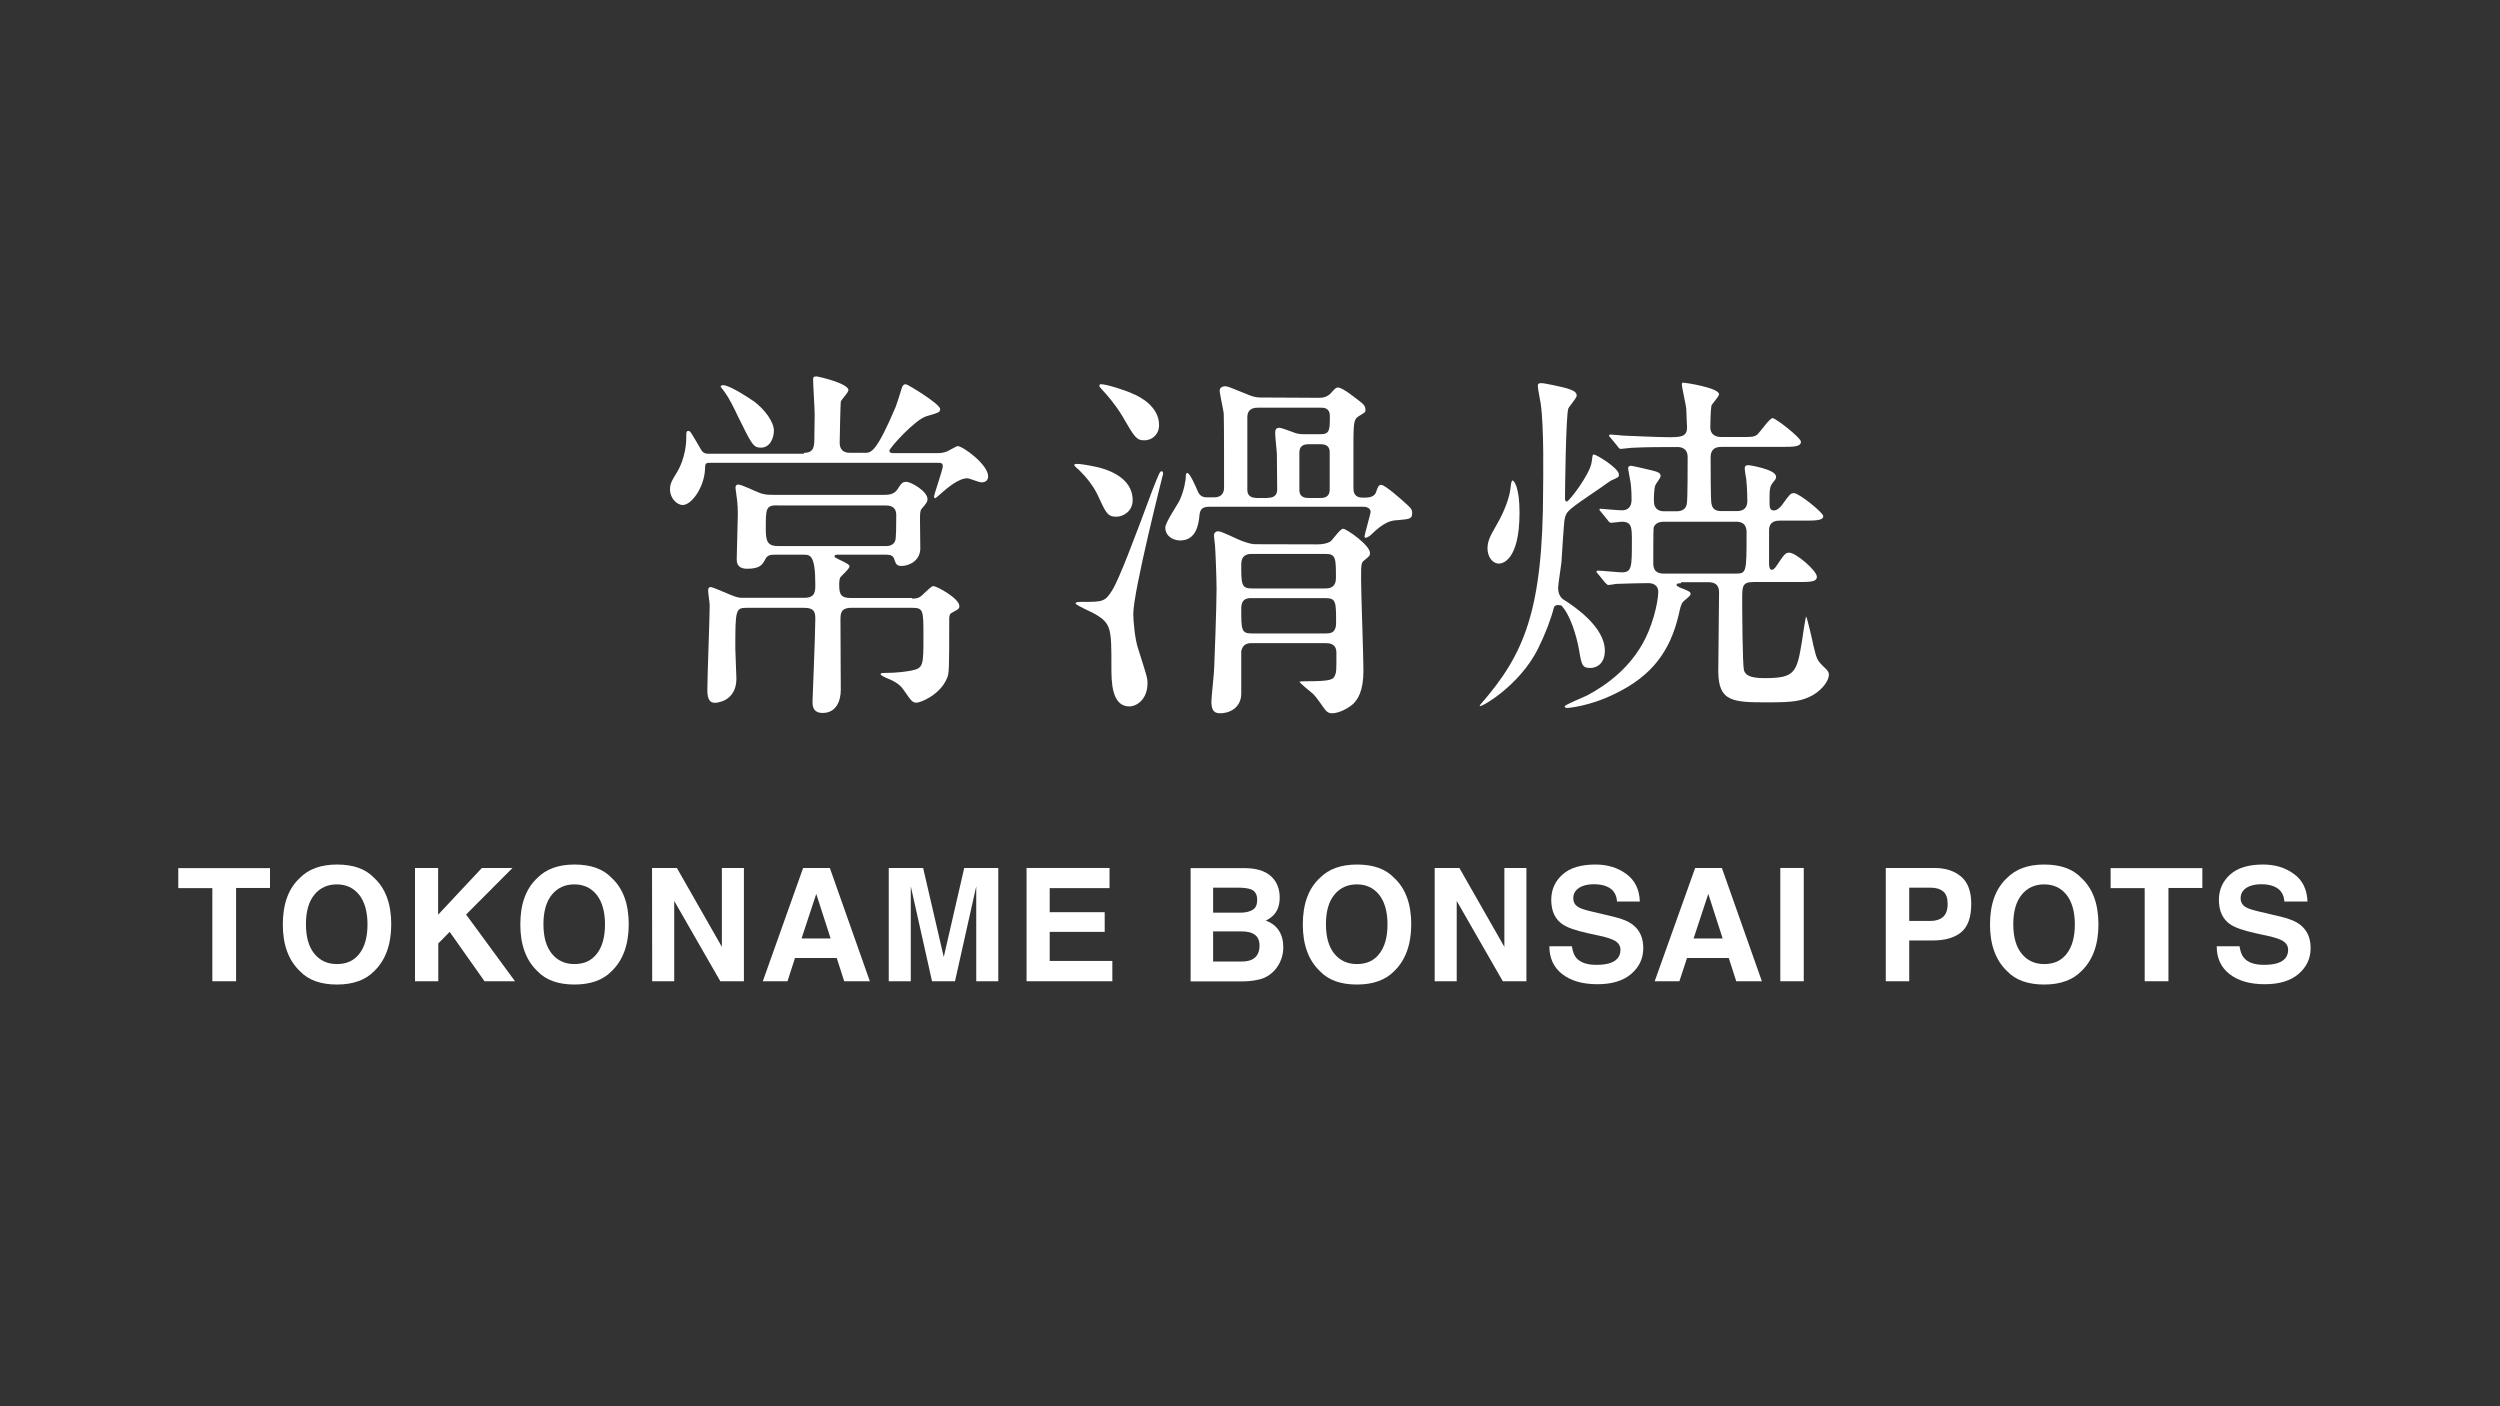 <?xml version="1.0" encoding="utf-8"?>
<!-- Generator: Adobe Illustrator 24.1.0, SVG Export Plug-In . SVG Version: 6.00 Build 0)  -->
<svg version="1.1" id="レイヤー_1" xmlns="http://www.w3.org/2000/svg" xmlns:xlink="http://www.w3.org/1999/xlink" x="0px"
	 y="0px" viewBox="0 0 1600 900" style="enable-background:new 0 0 1600 900;" xml:space="preserve">
<rect x="0" y="0" width="1600" height="900" fill="#333333" stroke="none"/>
<style type="text/css">
	.st0{fill:#FFFFFF;}
</style>
<g id="レイヤー_3">
</g>
<g id="注釈">
</g>
<g id="レイヤー_2_1_">
</g>
<g>
	<path class="st0" d="M514.5,289.8c6.7,0,6.7-4.3,6.7-10.6c0-2.3,0.2-11.8,0.2-13.9c0-3.4-1-19.1-1-22.1c0-1.5,0-2.3,2.1-2.3
		c1,0,20.5,4.4,20.5,8.8c0,1.5-4.6,6.1-4.9,7.4c-0.2,1-0.7,23.7-0.7,26c0,2.1,0.2,6.7,6.7,6.7h9.5c3.8,0,7.2,0,19.8-29.8
		c0.7-1.8,3.3-10.3,3.8-11.8s1.1-2.3,2.6-2.3c1,0,21.9,12.6,21.9,15.9c0,2.1-1,2.3-8.8,4.6c-7.2,2.1-23.7,20.3-23.7,22.1
		c0,1.5,1.8,1.5,2.8,1.5h28c1.1,0,3.4,0,6.2-1.1c1.1-0.5,5.9-3.4,6.7-3.4c3.3,0,19.5,11.8,19.5,19.3c0,2.8-1.8,3.9-4.3,3.9
		c-1.6,0-7.7-2.6-9-2.6c-5.6,0-12.8,6.2-16,9c-0.2,0.2-4.3,3.8-4.6,3.8c-0.7,0-0.7-1-0.7-1.1c0-1.5,5.6-17.2,5.6-19.5
		c0-2.1-1.5-2.1-3.3-2.1H454.6c-3.3,0-3.3,0.5-3.4,4.4c-0.7,11.8-8.8,22.6-14.2,22.6c-3.9,0-8.2-4.4-8.2-10c0-3.8,1.5-6.1,3.9-10
		c6.5-10.3,6.5-21.6,6.5-22.3c0-4.6,0-5.1,1.5-5.1c1.1,0,1.6,1.1,7,10.3c1.8,3.4,2.8,4.3,5.9,4.3h60.9V289.8z M583.7,383.1
		c1.1,0,3.3,0,4.9-1c1.6-0.7,7-7,8.7-7c2.3,0,16.7,7.9,16.7,12.8c0,1.6-0.7,2.1-4.9,4.3c-1.5,0.7-1.6,2.8-1.6,3.9
		c0,31.6,0,35.2-1.5,38.1c-4.4,10.6-17,15.5-19.3,15.5c-2.6,0-3.3-0.7-8.2-7.9c-2.8-4.3-6.7-6.1-12.1-8.3c-1-0.5-2.8-1.5-2.8-1.8
		c0-1,1.1-1,1.8-1c9.3,0,14.9-1,17.7-1.5c7.9-1.5,7.9-3.3,7.9-21.9c0-16.5,0-18.3-7-18.3h-39.1c-7,0-7,3.8-7,7.9
		c0,7,0.2,38.1,0.2,44.7c0,6.7-2.8,14.7-11.6,14.7c-6.5,0-6.5-5.1-6.5-7.2c0-0.2,1.8-44.4,1.8-52.9c0-3.8-0.2-7.2-7.2-7.2H478
		c-7.2,0-7.4,1.1-7.4,26c0,2.9,0.7,16.5,0.7,19.3c0,14.9-13.1,15.5-13.7,15.5c-2.9,0-4.9-1.6-4.9-8.2c0-8.7,1.5-46.3,1.5-54
		c0-1.5-1-8.3-1-9.8c0-1.6,0.7-2.1,1.8-2.1c0.7,0,8.7,3.3,12.8,5.1c4.4,1.8,5.6,1.8,7.7,1.8h39.3c7,0,7-4.3,7-8.3
		c0-19.3-3.3-19.3-7.7-19.3h-17.8c-2.8,0-5.1,0-6.5,2.9c-1.8,3.4-3.3,6.1-11.6,6.1c-6.7,0-6.7-4.4-6.7-6.2c0-4.4,0.7-23.9,0.7-28.1
		c0-2.9,0-7.4-1-13.7c-0.2-1.8-0.5-3.3-0.5-3.8c0-0.7,0.2-2.1,1.8-2.1c2.1,0,11,4.4,13.1,5.1c3.4,1.5,6.2,1.5,10,1.5h70.5
		c1.8,0,5.9,0,8.2-3.4c2.8-4.4,3.3-4.9,5.9-4.9c2.8,0,13.4,5.9,13.4,11.1c0,1.8-1,2.9-3.8,6.2c-1,1.1-1,3.4-1,7.7
		c0,2.8,0.2,15.4,0.2,17.8c-0.2,8.2-7.9,11-11.8,11c-3.3,0-3.8-1-5.1-4.9c-1-2.3-3.4-2.3-5.1-2.3h-30.8c-0.7,0-2.1,0-2.1,1
		c0,0.7,0.2,0.7,2.9,2.1c4.9,2.3,6.7,3.3,6.7,4.4c0,1.5-5.1,5.9-5.9,7c-0.5,1.1-0.7,2.3-0.7,3.9c0,5.6,0,9.3,7.2,9.3h39.4
		L583.7,383.1L583.7,383.1z M487,286.5c-4.9,0-5.9-2.1-14.7-20c-2.3-4.9-5.6-11.6-8.2-15.1c-0.2-0.5-2.9-3.8-2.9-3.9
		c0-0.7,1-1,1.5-1c4.3,0,16.2,7.9,20,10.5c6.5,4.9,12.6,12.8,12.6,18.7C495.2,280.3,492.9,286.5,487,286.5z M497.3,323.4
		c-7.2,0-7.2,2.3-7.2,15.1c0,7.7,1,11,7.9,11h68.4c1.8,0,5.1,0,6.5-3.3c0.7-1.5,0.7-11,0.7-16.5c0-6.2-4.9-6.2-7-6.2h-69.3V323.4z"
		/>
	<path class="st0" d="M724.9,320.1c0,7.2-6.1,10.6-10.5,10.6c-5.6,0-6.7-2.6-11.8-13.7c-2.6-5.6-7.2-11.5-11.8-16
		c-0.7-0.5-3.3-2.8-3.3-3.4c0-0.7,1.5-0.7,1.6-0.7c3.8,0,10.6,1.5,14.2,2.3C708.1,300.5,724.9,305.2,724.9,320.1z M743.4,301.6
		c1,0,1,1.5,1,1.6c0,0-19.1,75.1-19.1,89.7c0,4.9,1.1,16,2.9,21.6c5.4,17.2,6.2,19.1,6.2,22.7c0,10.5-7,14.9-11.6,14.9
		c-11.5,0-11.5-16-11.5-25.5c0-24.2,0-27.5-10.6-33.7c-1.8-1.1-12.3-5.6-12.3-6.7c0-1,2.3-1,4.6-1c12.6,0,14.2,0,18.8-7.4
		c4.4-7,14.4-33.5,25.4-63.2C741.8,302.9,742.3,301.6,743.4,301.6z M741.8,272c0,6.2-4.6,9.8-9.3,9.8c-5.1,0-6.2-1.6-14.2-15.5
		c-4.3-7.2-10.3-14.2-12.6-16.5c-1.8-2.1-2.1-2.3-2.1-2.9c0-1,0.7-1,1.1-1c3.3,0,15.5,3.8,20.3,6.1C730,254,741.8,260.4,741.8,272z
		 M844.2,254.6c2.6,0,5.1-0.5,7.4-2.8c2.3-2.6,3.3-3.8,4.6-3.8c3.3,0,11.8,7.2,14.9,9.5c1.1,1,2.8,2.1,2.8,4.9
		c0,1.5-0.5,1.6-3.4,3.4c-3.8,2.3-4.3,2.6-4.3,18.7V312c0,2.3,0,6.5,6.1,6.5c2.8,0,7,0,8.3-3.3c1.1-3.3,1.6-4.9,3.4-4.9
		c2.3,0,12.6,9,17,13.1c1.1,1.1,2.8,2.3,2.8,4.9c0,3.8-1.6,3.9-9.3,4.6c-3.9,0.2-8.3,0.7-17.2,9.5c-0.7,0.7-2.6,1.8-3.3,1.8
		c-0.5,0-0.7-0.5-0.7-0.7c0-1.6,3.9-14.7,3.9-15.9c0-0.2,0-3.3-4.9-3.3h-98.5c-5.4,0-5.9,2.9-6.2,6.1c-0.5,4.3-1.6,15.5-12.3,15.5
		c-4.3,0-9.5-2.6-9.5-8.3c0-3.3,8.2-15.1,9.3-17.7c2.8-6.1,3.8-13.1,3.8-14.4c0-1.1,0-2.8,1-2.8c1.6,0,5.4,8.7,6.7,11.8
		c1.6,3.8,4.6,3.8,5.9,3.8h4.4c6.5,0,6.5-4.9,6.5-6.5c0-14.7,0-40.4-0.2-47.1c-0.2-2.3-2.6-12.6-2.6-14.7c0-2.6,2.9-2.8,3.4-2.8
		c1.6,0,2.8,0.5,12.8,4.6c4.3,1.8,6.5,2.6,9.8,2.6L844.2,254.6L844.2,254.6z M843.1,348.4c2.9,0,6.2-0.5,8.3-1.8
		c1.5-1,6.2-8.2,8.2-8.2c2.1,0,17.2,10.5,17.2,15.5c0,1.8-0.5,2.1-3.9,4.9c-1.8,1.5-1.8,2.6-1.8,12.6c0,8.2,1.5,48.6,1.5,57.6
		c0,13.7-3.8,18.8-6.7,21.6c-2.8,2.6-9,5.9-13.3,5.9c-1.1,0-2.9,0-4.9-2.8c-2.8-3.9-5.4-7.7-7.2-9.5c-1.5-1.1-8.8-7.4-8.8-7.7
		c0-0.5,2.3-0.5,4.6-0.5c16,0,17.2-1.1,18.3-4.3c0.7-1.8,0.7-2.9,0.7-13.9c0-6.2-4.9-6.2-7.4-6.2h-46.5c-2.1,0-5.9,0-7,5.1v27.2
		c0,8.3-6.5,12.6-13.7,12.6c-4.6,0-5.4-3.3-5.4-7.7c0-2.9,1.8-18.3,1.8-21.9c0.2-4.3,1.5-39.1,1.5-49.9c0-7-0.7-24.7-1-28
		c0-1-0.7-5.4-0.7-6.2c0-1.5,1-2.8,2.8-2.8c2.3,0,12.6,5.4,15.1,6.2c4.9,1.8,7,2.1,8.8,2.1L843.1,348.4L843.1,348.4z M800.9,354.5
		c-4.9,0-6.5,2.8-6.5,6.7c0,12.3,0,15.4,6.5,15.4h47.6c4.9,0,6.5-2.8,6.5-6.7c0-12.3,0-15.4-6.5-15.4H800.9z M800.9,382.8
		c-2.3,0-6.5,0-6.5,6.7c0,13.3,0,15.9,6.5,15.9h47.5c2.6,0,6.7,0,6.7-6.7c0-13.4,0-15.9-6.7-15.9H800.9z M811.3,318.6
		c1.6,0,6.1,0,6.1-5.4c0-2.1-0.2-20.9-0.2-22.3c0-1.8-1.1-11.6-1.1-13.7c0-2.3,0.5-3.4,2.8-3.4c1.5,0,8.7,2.9,10.3,3.4
		c2.6,0.7,3.9,0.7,5.4,0.7h10.6c5.9,0,5.9-2.9,5.9-11.6c0-5.4-3.9-5.4-6.1-5.4h-39.3c-2.3,0-7.4,0-7.4,6.1v46.3
		c0,1.8,0.2,5.4,6.1,5.4h6.9V318.6z M837.7,284.3c-1.8,0-6.1,0-6.1,5.4v23.9c0,5.1,4.3,5.1,6.1,5.1h7.2c1.8,0,6.1,0,6.1-5.4v-23.9
		c0-5.1-4.3-5.1-6.1-5.1H837.7z"/>
	<path class="st0" d="M997.1,387.2c-1.1,0-2.3,0.5-2.6,1.6c-1.8,7.2-5.6,17.2-10,26c-11.8,24.2-37.5,38.6-37.5,37
		c0-0.5,0.7-1.1,1-1.5c27.2-31.4,39.6-58.8,39.6-138c0-3.8,0.7-39.3-1.6-54.3c-0.2-1.6-1.8-9-1.8-11c0-1.5,0.7-1.8,2.3-1.8
		c2.3,0,14.7,2.8,16.5,3.4c3.4,1.1,6.1,2.1,6.1,4.6c0,1.5-4.9,7-5.4,8.3c-1.5,4.3-2.1,51.4-2.1,57.4c0,1,0.2,2.1,1.1,2.1
		c1.6,0,14.9-17.7,15.9-25c0.7-4.6,0.5-5.1,1.5-5.1c1.6,0,16,8.7,16,12.8c0,1.8-0.5,1.8-4.9,3.8c-1.1,0.5-5.6,3.9-6.7,4.6
		c-21.6,14.7-21.9,14.9-23.1,20c-0.5,1.5-1.8,23.6-2.1,28c-0.2,2.3-2.1,13.7-2.1,16.2c0,3.8,1.6,6.2,3.4,7.4
		c7.4,4.6,26.5,17.7,26.5,32.7c0,7.7-4.6,11.1-9.3,11.1c-5.1,0-5.6-1.8-7.2-11.5c-1.6-9.3-5.9-23.2-11.5-28.6
		C998.7,387.5,997.7,387.2,997.1,387.2z M972.5,328c0,31.6-11.6,32.7-13.1,32.7c-4.3,0-7.4-4.4-7.4-9.8c0-4.9,2.3-8.8,5.1-13.7
		c7.9-13.4,9.5-22.3,9.8-26.3c0.2-2.1,0.7-3.3,1-3.4C968.8,307.3,972.5,311.3,972.5,328z M1075.6,373.3c-1,0-2.6,0-2.6,1
		s2.9,2.1,4.4,2.6c3.4,1.5,4.6,1.8,4.6,3.4c0,1.1-4.6,4.4-5.1,5.1c-1.1,1.8-1.5,3.3-2.6,8.3c-5.4,22.7-16.7,38.8-40.9,50.4
		c-16.7,8.2-30.3,9-30.4,9c-0.5,0-1.6-0.2-1.6-1c0-1.1,12.3-5.9,14.7-7.2c11-5.9,29.8-18.2,39.1-41.1c5.6-13.9,6.1-23.9,6.1-25
		c0-3.8-2.8-5.6-6.2-5.6c-2.6,0-15.1,0.2-20.9,0.5c-0.7,0.2-4.3,0.7-4.9,0.7s-1.1-0.7-2.1-1.6l-4.4-5.4c-1-1-1-1.1-1-1.5
		c0-0.5,0.2-0.7,0.7-0.7c2.6,0,13.1,1.1,15.4,1.1c6.5,0,6.5-3.4,6.5-19.8c0-9,0-12.6-6.5-12.6c-1.1,0-5.9,0.7-6.7,0.7
		c-0.8,0-1.5-0.5-2.1-1.5l-4.4-5.4c-1-1.1-1-1.1-1-1.6s0.2-0.5,0.7-0.5c0,0,11.6,1,13.7,1c3.8,0,6.1-2.3,6.1-6.7
		c0-6.5-0.5-10.3-0.7-11.5c-0.2-1.5-1.5-7.7-1.5-8.8s1.1-1.5,1.8-1.5c1.1,0,10.6,2.3,12.8,2.8c4.4,1.1,6.2,1.6,6.2,3.9
		c0,1-2.9,4.6-3.3,5.6c-1,2.1-1,7.9-1,10.3c0,5.6,3.9,6.5,6.2,6.5h8.7c3.4,0,5.9-1.8,6.2-5.1c0.5-2.6,0.5-24.4,0.5-29.5
		c0-5.9-4.4-6.5-6.5-6.5c-9,0-20.3,0-29.5,0.5c-0.7,0-6.2,0.7-6.7,0.7c-1,0-1.5-0.7-2.1-1.6l-4.4-5.4c-1-1-1.1-1.1-1.1-1.5
		c0-0.5,0.5-0.7,1-0.7c1.5,0,7.2,0.7,8.3,0.7c1.6,0,21.1,1,28.3,1c7.7,0,12.3,0,12.3-6.1c0-1.8-0.5-10.3-0.5-12.3
		c-0.2-2.3-2.8-13.3-2.8-15.4c0-1.1,0.5-1.1,1.1-1.1c1,0,22.7,3.3,22.7,7.4c0,1.5-4.6,6.2-4.9,7.4c-0.5,2.3-0.7,11.5-0.7,13.9
		c0,4.4,3.3,6.1,7,6.1h10.5c9.8,0,10.6,0,12.8-1.8c1.6-1.5,7.7-10.3,9.5-10.3c2.1,0,18.2,12.6,18.2,15.1c0,3.3-4.9,3.3-12.3,3.3
		H1102c-2.1,0-7.2,0-7.2,6.7c0,4.4,0,27.5,0.5,29.5c0.7,4.9,4.6,4.9,7,4.9h9c2.8,0,7-0.5,7-6.7c0-2.9-0.2-8.8-0.7-13.7
		c-0.2-1.1-1-5.9-1-6.7c0-1.8,0.7-2.3,2.6-2.3c0.2,0,17.5,2.6,17.5,7.4c0,1.1-0.2,1.5-2.1,3.8c-2.1,2.6-2.1,4.9-2.1,11.6
		c0,3.9,0,6.2,2.8,6.2c2.1,0,4.3-2.3,5.1-3.4c4.9-6.7,5.4-7.7,7.7-7.7c3.4,0,18.8,12.6,18.8,14.7c0,2.9-5.1,2.9-12.6,2.9h-14.9
		c-2.1,0-7.2,0-7.2,6.2v20.9c0,1.1,0,4.4,1.8,4.4c1.1,0,2.3-1.6,2.8-2.3c5.1-7.7,5.9-8.7,8.3-8.7c4.3,0,17.7,11.6,17.7,15.4
		c0,3.4-4.4,3.4-12.6,3.4h-28c-7.2,0-7.2,2.8-7.2,11.1c0,7.2,0.2,40.9,1.1,45.3c1,3.4,4.3,5.1,13.3,5.1c19.3,0,20.6-3.4,23.9-23.9
		c0-0.7,2.3-15.5,2.6-15.5c0.5,0,4.3,16.2,4.6,18.2c2.3,9.5,2.3,9.8,7.9,15.1c1.5,1.5,2.1,2.6,2.1,3.9c0,3.3-3.4,9-10.3,13.1
		c-7,3.9-13.1,4.6-28.1,4.6c-22.7,0-32.4,0-32.4-20c0-7.9,0.5-43.2,0.5-50.4c0-5.1-2.9-6.5-7-6.5h-17.3v0.7H1075.6z M1110.8,367.1
		c7,0,7-0.7,7-26c0-2.3,0-7.2-6.7-7.2h-46.3c-2.3,0-5.6,0.7-6.5,3.9c-0.2,1.1-0.2,19.1-0.2,22.3c0,2.3,0,7,6.7,7L1110.8,367.1
		L1110.8,367.1z"/>
</g>
<g>
	<path class="st0" d="M172.8,555.5v12.8h-21.7V628h-15.2v-59.6h-21.8v-12.8h58.7V555.5z"/>
	<path class="st0" d="M239.4,621.6c-5.5,5.6-13.4,8.5-23.7,8.5c-10.4,0-18.3-2.8-23.7-8.5c-7.3-6.9-11-16.9-11-29.9
		c0-13.3,3.7-23.2,11-29.9c5.5-5.6,13.4-8.5,23.7-8.5c10.4,0,18.3,2.8,23.7,8.5c7.3,6.7,11,16.6,11,29.9
		C250.3,604.7,246.7,614.6,239.4,621.6z M229.9,610.5c3.5-4.4,5.3-10.7,5.3-18.9c0-8.1-1.8-14.4-5.3-18.9c-3.5-4.4-8.3-6.7-14.3-6.7
		s-10.8,2.2-14.4,6.6c-3.6,4.4-5.4,10.7-5.4,18.9s1.8,14.5,5.4,18.9c3.6,4.4,8.4,6.6,14.4,6.6S226.4,615,229.9,610.5z"/>
	<path class="st0" d="M265.5,555.5h14.9v29.9l28-29.9H328l-29.7,29.8l31.3,42.7h-19.5l-22.3-31.6l-7.3,7.4V628h-14.9v-72.5H265.5z"
		/>
	<path class="st0" d="M391.4,621.6c-5.5,5.6-13.4,8.5-23.7,8.5c-10.4,0-18.3-2.8-23.7-8.5c-7.3-6.9-11-16.9-11-29.9
		c0-13.3,3.7-23.2,11-29.9c5.5-5.6,13.4-8.5,23.7-8.5c10.4,0,18.3,2.8,23.7,8.5c7.3,6.7,11,16.6,11,29.9
		C402.3,604.7,398.7,614.6,391.4,621.6z M381.9,610.5c3.5-4.4,5.3-10.7,5.3-18.9c0-8.1-1.8-14.4-5.3-18.9c-3.5-4.4-8.3-6.7-14.3-6.7
		s-10.8,2.2-14.4,6.6c-3.6,4.4-5.4,10.7-5.4,18.9s1.8,14.5,5.4,18.9s8.4,6.6,14.4,6.6S378.4,615,381.9,610.5z"/>
	<path class="st0" d="M417.3,555.5h15.9L462,606v-50.5h14.1V628H461l-29.5-51.4V628h-14.1L417.3,555.5L417.3,555.5z"/>
	<path class="st0" d="M514,555.5h17.1l25.6,72.5h-16.4l-4.8-14.9h-26.7L504,628h-15.8L514,555.5z M513,600.6h18.6l-9.2-28.5
		L513,600.6z"/>
	<path class="st0" d="M617.1,555.5h21.8V628h-14.1v-49c0-1.4,0-3.4,0-5.9s0-4.5,0-5.9L611.2,628h-14.7l-13.6-60.8c0,1.4,0,3.3,0,5.9
		c0,2.5,0,4.5,0,5.9v49h-14.1v-72.5h22l13.2,57L617.1,555.5z"/>
	<path class="st0" d="M710.1,568.4h-38.3v15.4H707v12.6h-35.2V615h40.1v13H657v-72.5h53.1L710.1,568.4L710.1,568.4z"/>
	<path class="st0" d="M815.7,563.3c2.2,3.1,3.3,6.8,3.3,11.1c0,4.4-1.1,8-3.4,10.7c-1.3,1.5-3.1,2.9-5.5,4.1
		c3.7,1.3,6.5,3.5,8.4,6.4s2.8,6.5,2.8,10.6c0,4.3-1.1,8.1-3.2,11.6c-1.4,2.3-3.1,4.2-5.1,5.7c-2.3,1.8-5,3-8.2,3.6
		c-3.1,0.7-6.6,1-10.2,1H762v-72.5h35C805.8,555.7,812,558.2,815.7,563.3z M776.4,568.1v16H794c3.1,0,5.7-0.6,7.7-1.8
		s2.9-3.3,2.9-6.4c0-3.4-1.3-5.6-3.9-6.7c-2.2-0.8-5.1-1.1-8.6-1.1H776.4z M776.4,596.1v19.3H794c3.1,0,5.6-0.4,7.3-1.3
		c3.2-1.6,4.8-4.6,4.8-9c0-3.8-1.5-6.4-4.6-7.8c-1.7-0.8-4.1-1.2-7.2-1.2H776.4z"/>
	<path class="st0" d="M892.2,621.6c-5.5,5.6-13.4,8.5-23.7,8.5c-10.4,0-18.3-2.8-23.7-8.5c-7.3-6.9-11-16.9-11-29.9
		c0-13.3,3.7-23.2,11-29.9c5.5-5.6,13.4-8.5,23.7-8.5c10.4,0,18.3,2.8,23.7,8.5c7.3,6.7,11,16.6,11,29.9
		C903.1,604.7,899.5,614.6,892.2,621.6z M882.7,610.5c3.5-4.4,5.3-10.7,5.3-18.9c0-8.1-1.8-14.4-5.3-18.9c-3.5-4.4-8.3-6.7-14.3-6.7
		s-10.8,2.2-14.4,6.6c-3.6,4.4-5.4,10.7-5.4,18.9s1.8,14.5,5.4,18.9s8.4,6.6,14.4,6.6S879.2,615,882.7,610.5z"/>
	<path class="st0" d="M918.1,555.5H934l28.8,50.5v-50.5h14.1V628h-15.1l-29.5-51.4V628h-14.1v-72.5H918.1z"/>
	<path class="st0" d="M1006,605.6c0.5,3.3,1.4,5.8,2.8,7.4c2.5,3,6.8,4.5,12.9,4.5c3.6,0,6.6-0.4,8.9-1.2c4.3-1.5,6.5-4.3,6.5-8.4
		c0-2.4-1.1-4.2-3.2-5.6c-2.1-1.3-5.5-2.4-10.1-3.4l-7.8-1.7c-7.7-1.7-13-3.6-15.9-5.6c-4.9-3.3-7.3-8.6-7.3-15.7
		c0-6.5,2.4-11.9,7.2-16.2s11.8-6.4,21.1-6.4c7.7,0,14.3,2,19.8,6.1c5.5,4,8.3,9.9,8.6,17.6h-14.6c-0.3-4.4-2.2-7.5-5.8-9.3
		c-2.4-1.2-5.4-1.8-9-1.8c-4,0-7.2,0.8-9.6,2.4s-3.6,3.8-3.6,6.6c0,2.6,1.2,4.5,3.5,5.8c1.5,0.9,4.7,1.9,9.6,3l12.7,3
		c5.6,1.3,9.8,3.1,12.5,5.3c4.3,3.4,6.5,8.3,6.5,14.8c0,6.6-2.6,12.1-7.7,16.5s-12.3,6.6-21.7,6.6c-9.5,0-17-2.2-22.5-6.5
		s-8.2-10.2-8.2-17.8L1006,605.6L1006,605.6z"/>
	<path class="st0" d="M1084.9,555.5h17.1l25.6,72.5h-16.4l-4.8-14.9h-26.7l-4.9,14.9H1059L1084.9,555.5z M1083.9,600.6h18.6
		l-9.2-28.5L1083.9,600.6z"/>
	<path class="st0" d="M1154.4,628h-15v-72.5h15V628z"/>
	<path class="st0" d="M1255.2,596.6c-4.2,3.5-10.3,5.3-18.2,5.3h-15.1V628h-15v-72.5h31.1c7.2,0,12.9,1.9,17.2,5.6
		c4.3,3.7,6.4,9.5,6.4,17.4C1261.6,587.1,1259.4,593.1,1255.2,596.6z M1243.6,570.5c-1.9-1.6-4.6-2.4-8.1-2.4h-13.6v21.3h13.6
		c3.5,0,6.1-0.9,8.1-2.6c1.9-1.7,2.9-4.5,2.9-8.3C1246.5,574.8,1245.6,572.1,1243.6,570.5z"/>
	<path class="st0" d="M1332,621.6c-5.5,5.6-13.4,8.5-23.7,8.5c-10.4,0-18.3-2.8-23.7-8.5c-7.3-6.9-11-16.9-11-29.9
		c0-13.3,3.7-23.2,11-29.9c5.5-5.6,13.4-8.5,23.7-8.5c10.4,0,18.3,2.8,23.7,8.5c7.3,6.7,11,16.6,11,29.9
		C1343,604.7,1339.3,614.6,1332,621.6z M1322.6,610.5c3.5-4.4,5.3-10.7,5.3-18.9c0-8.1-1.8-14.4-5.3-18.9c-3.5-4.4-8.3-6.7-14.3-6.7
		s-10.8,2.2-14.4,6.6c-3.6,4.4-5.4,10.7-5.4,18.9s1.8,14.5,5.4,18.9s8.4,6.6,14.4,6.6S1319.1,615,1322.6,610.5z"/>
	<path class="st0" d="M1409.5,555.5v12.8h-21.7V628h-15.2v-59.6h-21.8v-12.8h58.7V555.5z"/>
	<path class="st0" d="M1433.3,605.6c0.5,3.3,1.4,5.8,2.8,7.4c2.5,3,6.8,4.5,12.9,4.5c3.6,0,6.6-0.4,8.9-1.2c4.3-1.5,6.5-4.3,6.5-8.4
		c0-2.4-1.1-4.2-3.2-5.6c-2.1-1.3-5.5-2.4-10.1-3.4l-7.8-1.7c-7.7-1.7-13-3.6-15.9-5.6c-4.9-3.3-7.3-8.6-7.3-15.7
		c0-6.5,2.4-11.9,7.2-16.2s11.8-6.4,21.1-6.4c7.7,0,14.3,2,19.8,6.1c5.5,4,8.3,9.9,8.6,17.6H1462c-0.3-4.4-2.2-7.5-5.8-9.3
		c-2.4-1.2-5.4-1.8-9-1.8c-4,0-7.2,0.8-9.6,2.4s-3.6,3.8-3.6,6.6c0,2.6,1.2,4.5,3.5,5.8c1.5,0.9,4.7,1.9,9.6,3l12.7,3
		c5.6,1.3,9.8,3.1,12.5,5.3c4.3,3.4,6.5,8.3,6.5,14.8c0,6.6-2.6,12.1-7.7,16.5s-12.3,6.6-21.7,6.6c-9.5,0-17-2.2-22.5-6.5
		s-8.2-10.2-8.2-17.8L1433.3,605.6L1433.3,605.6z"/>
</g>
</svg>
